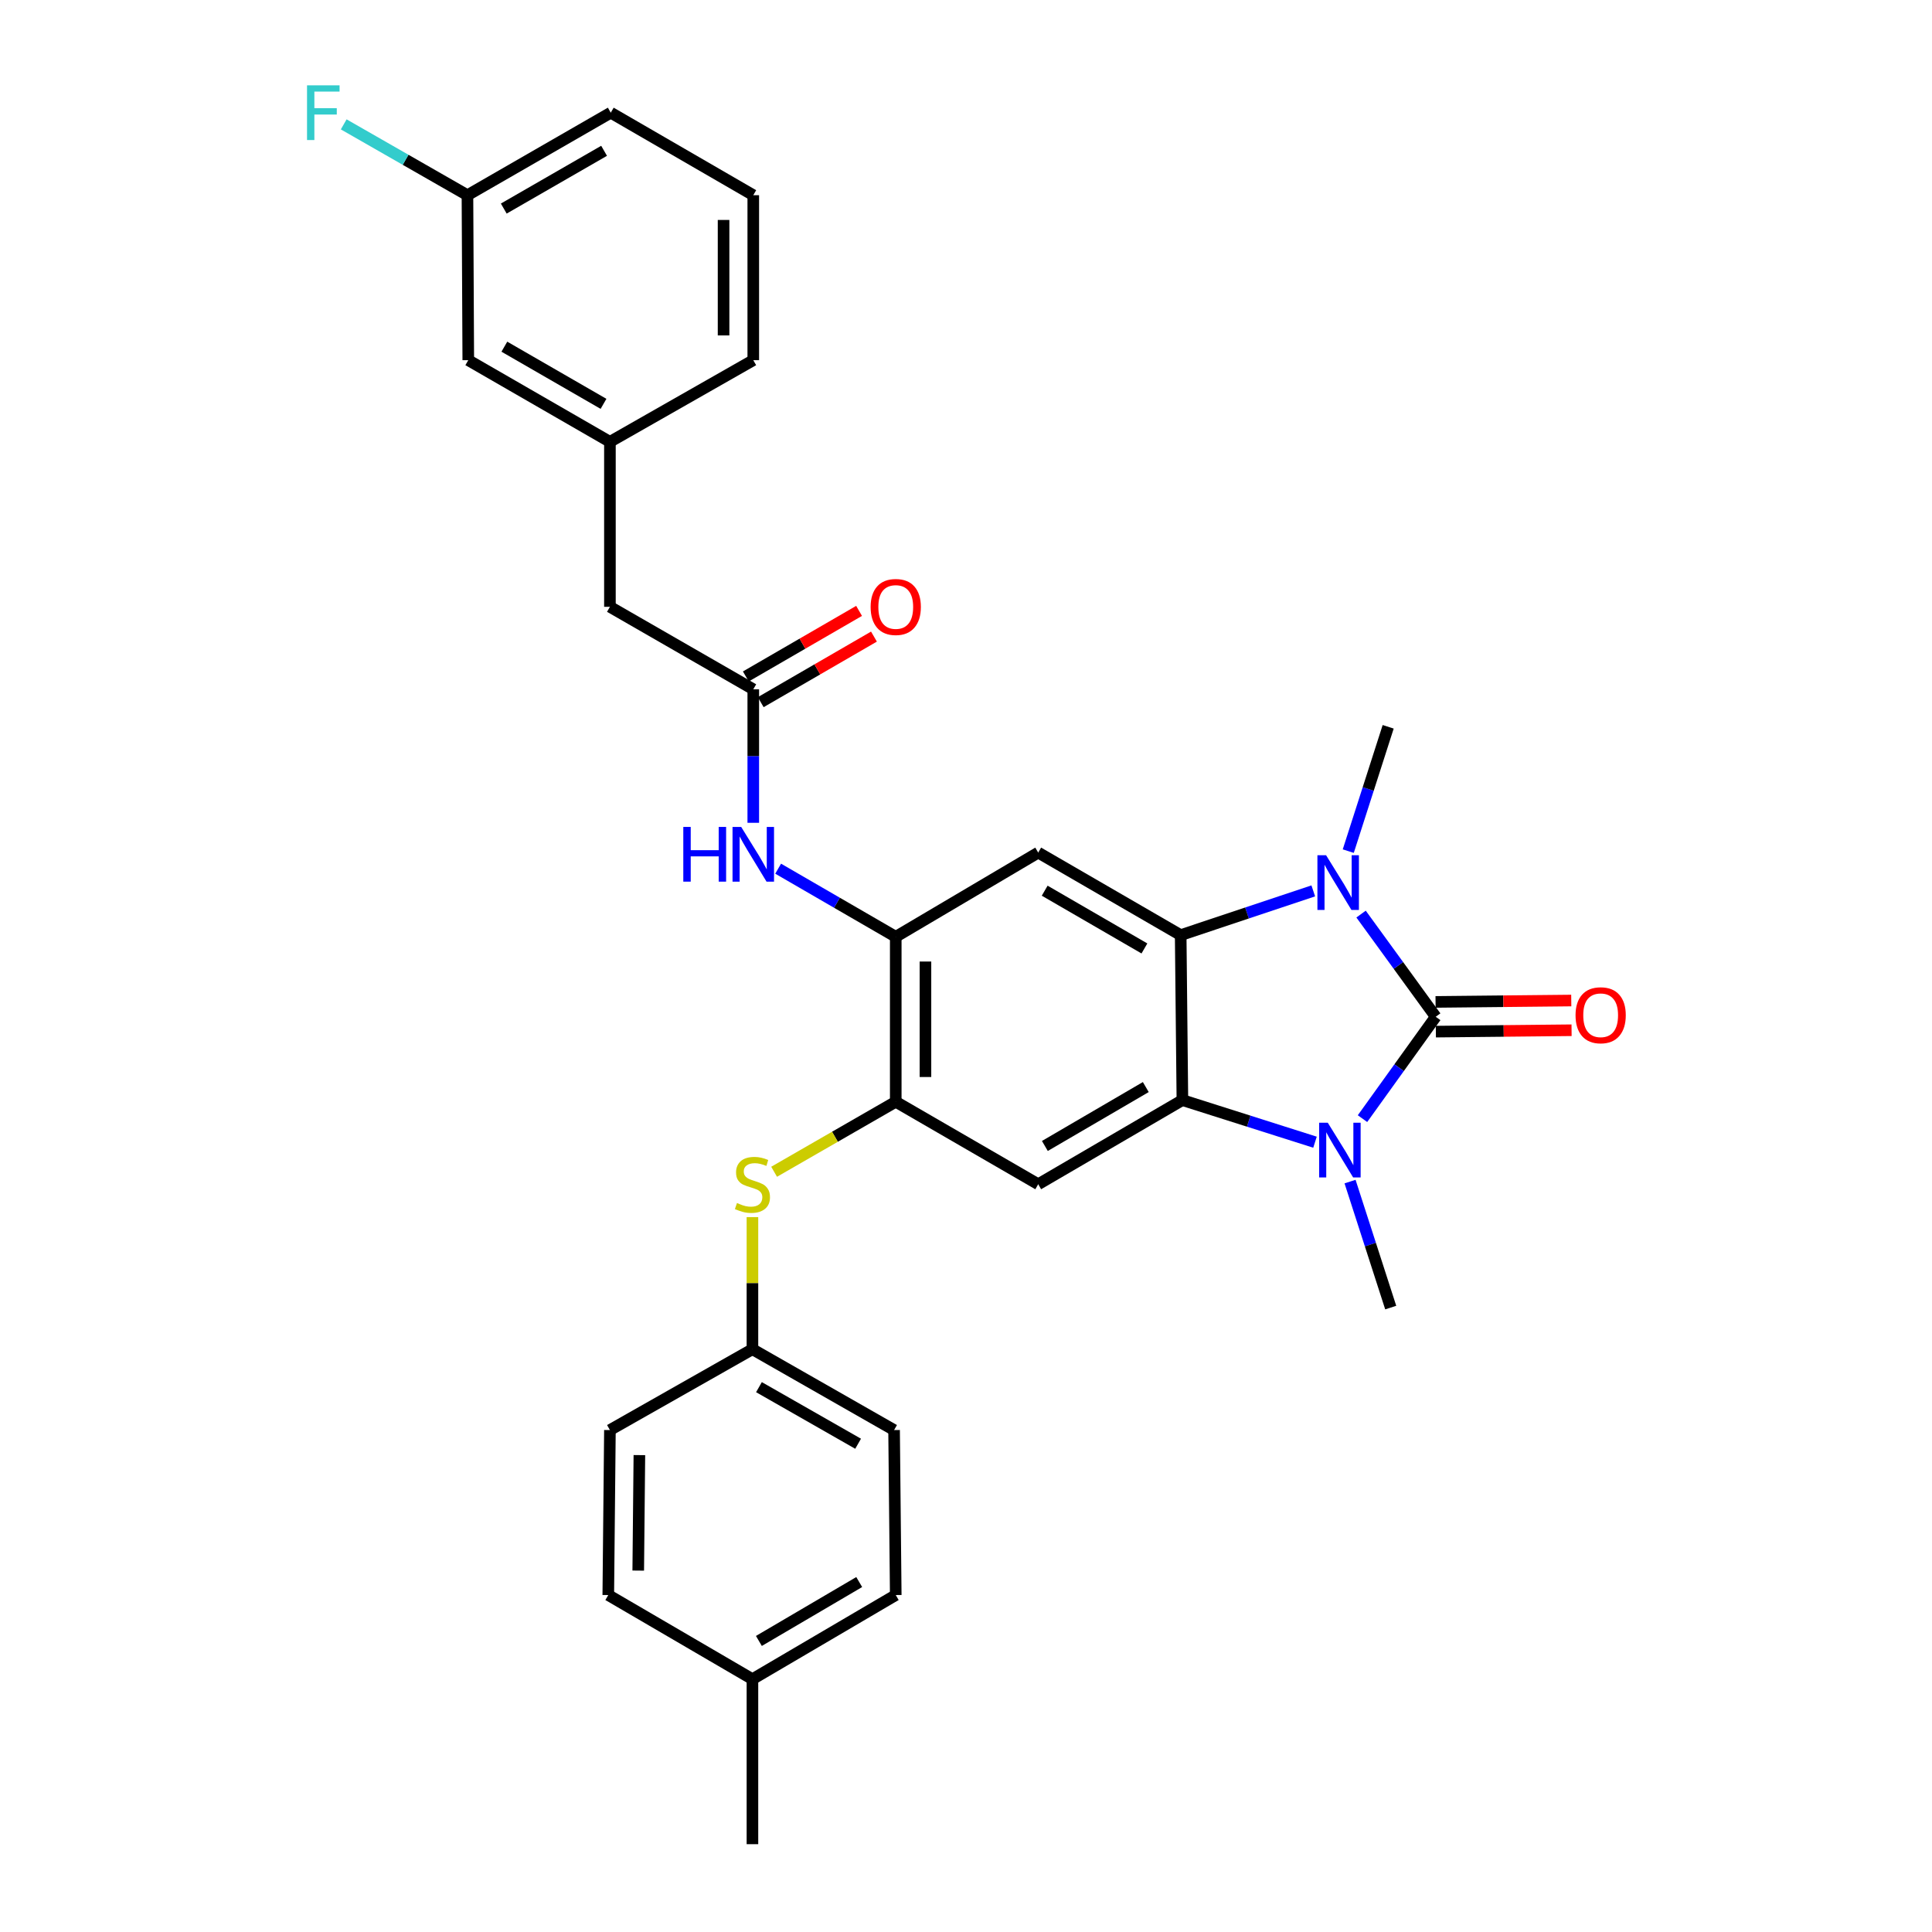 <?xml version='1.0' encoding='iso-8859-1'?>
<svg version='1.1' baseProfile='full'
              xmlns='http://www.w3.org/2000/svg'
                      xmlns:rdkit='http://www.rdkit.org/xml'
                      xmlns:xlink='http://www.w3.org/1999/xlink'
                  xml:space='preserve'
width='1000px' height='1000px' viewBox='0 0 1000 1000'>
<!-- END OF HEADER -->
<rect style='opacity:1.0;fill:#FFFFFF;stroke:none' width='1000' height='1000' x='0' y='0'> </rect>
<path class='bond-0' d='M 743.121,526.28 L 724.174,552.642' style='fill:none;fill-rule:evenodd;stroke:#000000;stroke-width:6px;stroke-linecap:butt;stroke-linejoin:miter;stroke-opacity:1' />
<path class='bond-0' d='M 724.174,552.642 L 705.227,579.004' style='fill:none;fill-rule:evenodd;stroke:#0000FF;stroke-width:6px;stroke-linecap:butt;stroke-linejoin:miter;stroke-opacity:1' />
<path class='bond-1' d='M 743.121,526.28 L 723.804,499.703' style='fill:none;fill-rule:evenodd;stroke:#000000;stroke-width:6px;stroke-linecap:butt;stroke-linejoin:miter;stroke-opacity:1' />
<path class='bond-1' d='M 723.804,499.703 L 704.486,473.126' style='fill:none;fill-rule:evenodd;stroke:#0000FF;stroke-width:6px;stroke-linecap:butt;stroke-linejoin:miter;stroke-opacity:1' />
<path class='bond-11' d='M 743.2,533.968 L 778.321,533.61' style='fill:none;fill-rule:evenodd;stroke:#000000;stroke-width:6px;stroke-linecap:butt;stroke-linejoin:miter;stroke-opacity:1' />
<path class='bond-11' d='M 778.321,533.61 L 813.442,533.251' style='fill:none;fill-rule:evenodd;stroke:#FF0000;stroke-width:6px;stroke-linecap:butt;stroke-linejoin:miter;stroke-opacity:1' />
<path class='bond-11' d='M 743.043,518.592 L 778.164,518.233' style='fill:none;fill-rule:evenodd;stroke:#000000;stroke-width:6px;stroke-linecap:butt;stroke-linejoin:miter;stroke-opacity:1' />
<path class='bond-11' d='M 778.164,518.233 L 813.285,517.875' style='fill:none;fill-rule:evenodd;stroke:#FF0000;stroke-width:6px;stroke-linecap:butt;stroke-linejoin:miter;stroke-opacity:1' />
<path class='bond-2' d='M 680.644,591.2 L 646.326,580.306' style='fill:none;fill-rule:evenodd;stroke:#0000FF;stroke-width:6px;stroke-linecap:butt;stroke-linejoin:miter;stroke-opacity:1' />
<path class='bond-2' d='M 646.326,580.306 L 612.007,569.412' style='fill:none;fill-rule:evenodd;stroke:#000000;stroke-width:6px;stroke-linecap:butt;stroke-linejoin:miter;stroke-opacity:1' />
<path class='bond-17' d='M 698.784,611.59 L 709.309,644.197' style='fill:none;fill-rule:evenodd;stroke:#0000FF;stroke-width:6px;stroke-linecap:butt;stroke-linejoin:miter;stroke-opacity:1' />
<path class='bond-17' d='M 709.309,644.197 L 719.834,676.803' style='fill:none;fill-rule:evenodd;stroke:#000000;stroke-width:6px;stroke-linecap:butt;stroke-linejoin:miter;stroke-opacity:1' />
<path class='bond-3' d='M 679.745,461.119 L 645.432,472.569' style='fill:none;fill-rule:evenodd;stroke:#0000FF;stroke-width:6px;stroke-linecap:butt;stroke-linejoin:miter;stroke-opacity:1' />
<path class='bond-3' d='M 645.432,472.569 L 611.119,484.019' style='fill:none;fill-rule:evenodd;stroke:#000000;stroke-width:6px;stroke-linecap:butt;stroke-linejoin:miter;stroke-opacity:1' />
<path class='bond-16' d='M 697.859,440.542 L 708.189,408.367' style='fill:none;fill-rule:evenodd;stroke:#0000FF;stroke-width:6px;stroke-linecap:butt;stroke-linejoin:miter;stroke-opacity:1' />
<path class='bond-16' d='M 708.189,408.367 L 718.518,376.192' style='fill:none;fill-rule:evenodd;stroke:#000000;stroke-width:6px;stroke-linecap:butt;stroke-linejoin:miter;stroke-opacity:1' />
<path class='bond-5' d='M 612.007,569.412 L 537.378,612.963' style='fill:none;fill-rule:evenodd;stroke:#000000;stroke-width:6px;stroke-linecap:butt;stroke-linejoin:miter;stroke-opacity:1' />
<path class='bond-5' d='M 593.062,562.664 L 540.822,593.15' style='fill:none;fill-rule:evenodd;stroke:#000000;stroke-width:6px;stroke-linecap:butt;stroke-linejoin:miter;stroke-opacity:1' />
<path class='bond-30' d='M 612.007,569.412 L 611.119,484.019' style='fill:none;fill-rule:evenodd;stroke:#000000;stroke-width:6px;stroke-linecap:butt;stroke-linejoin:miter;stroke-opacity:1' />
<path class='bond-4' d='M 611.119,484.019 L 537.378,441.305' style='fill:none;fill-rule:evenodd;stroke:#000000;stroke-width:6px;stroke-linecap:butt;stroke-linejoin:miter;stroke-opacity:1' />
<path class='bond-4' d='M 592.35,490.918 L 540.731,461.018' style='fill:none;fill-rule:evenodd;stroke:#000000;stroke-width:6px;stroke-linecap:butt;stroke-linejoin:miter;stroke-opacity:1' />
<path class='bond-6' d='M 537.378,441.305 L 463.637,484.882' style='fill:none;fill-rule:evenodd;stroke:#000000;stroke-width:6px;stroke-linecap:butt;stroke-linejoin:miter;stroke-opacity:1' />
<path class='bond-7' d='M 537.378,612.963 L 463.637,570.267' style='fill:none;fill-rule:evenodd;stroke:#000000;stroke-width:6px;stroke-linecap:butt;stroke-linejoin:miter;stroke-opacity:1' />
<path class='bond-8' d='M 463.637,484.882 L 433.201,467.256' style='fill:none;fill-rule:evenodd;stroke:#000000;stroke-width:6px;stroke-linecap:butt;stroke-linejoin:miter;stroke-opacity:1' />
<path class='bond-8' d='M 433.201,467.256 L 402.766,449.63' style='fill:none;fill-rule:evenodd;stroke:#0000FF;stroke-width:6px;stroke-linecap:butt;stroke-linejoin:miter;stroke-opacity:1' />
<path class='bond-31' d='M 463.637,484.882 L 463.637,570.267' style='fill:none;fill-rule:evenodd;stroke:#000000;stroke-width:6px;stroke-linecap:butt;stroke-linejoin:miter;stroke-opacity:1' />
<path class='bond-31' d='M 479.013,497.689 L 479.013,557.459' style='fill:none;fill-rule:evenodd;stroke:#000000;stroke-width:6px;stroke-linecap:butt;stroke-linejoin:miter;stroke-opacity:1' />
<path class='bond-10' d='M 463.637,570.267 L 432.158,588.386' style='fill:none;fill-rule:evenodd;stroke:#000000;stroke-width:6px;stroke-linecap:butt;stroke-linejoin:miter;stroke-opacity:1' />
<path class='bond-10' d='M 432.158,588.386 L 400.679,606.505' style='fill:none;fill-rule:evenodd;stroke:#CCCC00;stroke-width:6px;stroke-linecap:butt;stroke-linejoin:miter;stroke-opacity:1' />
<path class='bond-9' d='M 389.895,425.882 L 389.895,391.332' style='fill:none;fill-rule:evenodd;stroke:#0000FF;stroke-width:6px;stroke-linecap:butt;stroke-linejoin:miter;stroke-opacity:1' />
<path class='bond-9' d='M 389.895,391.332 L 389.895,356.783' style='fill:none;fill-rule:evenodd;stroke:#000000;stroke-width:6px;stroke-linecap:butt;stroke-linejoin:miter;stroke-opacity:1' />
<path class='bond-12' d='M 393.748,363.437 L 423.053,346.469' style='fill:none;fill-rule:evenodd;stroke:#000000;stroke-width:6px;stroke-linecap:butt;stroke-linejoin:miter;stroke-opacity:1' />
<path class='bond-12' d='M 423.053,346.469 L 452.359,329.501' style='fill:none;fill-rule:evenodd;stroke:#FF0000;stroke-width:6px;stroke-linecap:butt;stroke-linejoin:miter;stroke-opacity:1' />
<path class='bond-12' d='M 386.043,350.129 L 415.348,333.161' style='fill:none;fill-rule:evenodd;stroke:#000000;stroke-width:6px;stroke-linecap:butt;stroke-linejoin:miter;stroke-opacity:1' />
<path class='bond-12' d='M 415.348,333.161 L 444.654,316.193' style='fill:none;fill-rule:evenodd;stroke:#FF0000;stroke-width:6px;stroke-linecap:butt;stroke-linejoin:miter;stroke-opacity:1' />
<path class='bond-13' d='M 389.895,356.783 L 315.693,314.086' style='fill:none;fill-rule:evenodd;stroke:#000000;stroke-width:6px;stroke-linecap:butt;stroke-linejoin:miter;stroke-opacity:1' />
<path class='bond-15' d='M 389.46,629.978 L 389.46,664.167' style='fill:none;fill-rule:evenodd;stroke:#CCCC00;stroke-width:6px;stroke-linecap:butt;stroke-linejoin:miter;stroke-opacity:1' />
<path class='bond-15' d='M 389.46,664.167 L 389.46,698.357' style='fill:none;fill-rule:evenodd;stroke:#000000;stroke-width:6px;stroke-linecap:butt;stroke-linejoin:miter;stroke-opacity:1' />
<path class='bond-14' d='M 315.693,314.086 L 315.693,228.693' style='fill:none;fill-rule:evenodd;stroke:#000000;stroke-width:6px;stroke-linecap:butt;stroke-linejoin:miter;stroke-opacity:1' />
<path class='bond-18' d='M 315.693,228.693 L 242.379,186.423' style='fill:none;fill-rule:evenodd;stroke:#000000;stroke-width:6px;stroke-linecap:butt;stroke-linejoin:miter;stroke-opacity:1' />
<path class='bond-18' d='M 312.376,209.031 L 261.057,179.442' style='fill:none;fill-rule:evenodd;stroke:#000000;stroke-width:6px;stroke-linecap:butt;stroke-linejoin:miter;stroke-opacity:1' />
<path class='bond-27' d='M 315.693,228.693 L 389.895,186.423' style='fill:none;fill-rule:evenodd;stroke:#000000;stroke-width:6px;stroke-linecap:butt;stroke-linejoin:miter;stroke-opacity:1' />
<path class='bond-22' d='M 389.46,698.357 L 315.693,740.199' style='fill:none;fill-rule:evenodd;stroke:#000000;stroke-width:6px;stroke-linecap:butt;stroke-linejoin:miter;stroke-opacity:1' />
<path class='bond-23' d='M 389.46,698.357 L 462.774,740.199' style='fill:none;fill-rule:evenodd;stroke:#000000;stroke-width:6px;stroke-linecap:butt;stroke-linejoin:miter;stroke-opacity:1' />
<path class='bond-23' d='M 392.835,717.988 L 444.155,747.278' style='fill:none;fill-rule:evenodd;stroke:#000000;stroke-width:6px;stroke-linecap:butt;stroke-linejoin:miter;stroke-opacity:1' />
<path class='bond-19' d='M 242.379,186.423 L 241.952,101.039' style='fill:none;fill-rule:evenodd;stroke:#000000;stroke-width:6px;stroke-linecap:butt;stroke-linejoin:miter;stroke-opacity:1' />
<path class='bond-21' d='M 241.952,101.039 L 209.93,82.707' style='fill:none;fill-rule:evenodd;stroke:#000000;stroke-width:6px;stroke-linecap:butt;stroke-linejoin:miter;stroke-opacity:1' />
<path class='bond-21' d='M 209.93,82.707 L 177.909,64.375' style='fill:none;fill-rule:evenodd;stroke:#33CCCC;stroke-width:6px;stroke-linecap:butt;stroke-linejoin:miter;stroke-opacity:1' />
<path class='bond-33' d='M 241.952,101.039 L 316.129,58.325' style='fill:none;fill-rule:evenodd;stroke:#000000;stroke-width:6px;stroke-linecap:butt;stroke-linejoin:miter;stroke-opacity:1' />
<path class='bond-33' d='M 260.752,107.957 L 312.676,78.057' style='fill:none;fill-rule:evenodd;stroke:#000000;stroke-width:6px;stroke-linecap:butt;stroke-linejoin:miter;stroke-opacity:1' />
<path class='bond-20' d='M 389.46,869.144 L 463.637,825.593' style='fill:none;fill-rule:evenodd;stroke:#000000;stroke-width:6px;stroke-linecap:butt;stroke-linejoin:miter;stroke-opacity:1' />
<path class='bond-20' d='M 392.801,849.35 L 444.725,818.865' style='fill:none;fill-rule:evenodd;stroke:#000000;stroke-width:6px;stroke-linecap:butt;stroke-linejoin:miter;stroke-opacity:1' />
<path class='bond-29' d='M 389.46,869.144 L 389.46,954.545' style='fill:none;fill-rule:evenodd;stroke:#000000;stroke-width:6px;stroke-linecap:butt;stroke-linejoin:miter;stroke-opacity:1' />
<path class='bond-32' d='M 389.46,869.144 L 314.847,825.593' style='fill:none;fill-rule:evenodd;stroke:#000000;stroke-width:6px;stroke-linecap:butt;stroke-linejoin:miter;stroke-opacity:1' />
<path class='bond-25' d='M 315.693,740.199 L 314.847,825.593' style='fill:none;fill-rule:evenodd;stroke:#000000;stroke-width:6px;stroke-linecap:butt;stroke-linejoin:miter;stroke-opacity:1' />
<path class='bond-25' d='M 330.942,753.16 L 330.35,812.936' style='fill:none;fill-rule:evenodd;stroke:#000000;stroke-width:6px;stroke-linecap:butt;stroke-linejoin:miter;stroke-opacity:1' />
<path class='bond-24' d='M 462.774,740.199 L 463.637,825.593' style='fill:none;fill-rule:evenodd;stroke:#000000;stroke-width:6px;stroke-linecap:butt;stroke-linejoin:miter;stroke-opacity:1' />
<path class='bond-26' d='M 389.895,101.039 L 389.895,186.423' style='fill:none;fill-rule:evenodd;stroke:#000000;stroke-width:6px;stroke-linecap:butt;stroke-linejoin:miter;stroke-opacity:1' />
<path class='bond-26' d='M 374.518,113.846 L 374.518,173.616' style='fill:none;fill-rule:evenodd;stroke:#000000;stroke-width:6px;stroke-linecap:butt;stroke-linejoin:miter;stroke-opacity:1' />
<path class='bond-28' d='M 389.895,101.039 L 316.129,58.325' style='fill:none;fill-rule:evenodd;stroke:#000000;stroke-width:6px;stroke-linecap:butt;stroke-linejoin:miter;stroke-opacity:1' />
<path  class='atom-1' d='M 687.262 581.128
L 696.542 596.128
Q 697.462 597.608, 698.942 600.288
Q 700.422 602.968, 700.502 603.128
L 700.502 581.128
L 704.262 581.128
L 704.262 609.448
L 700.382 609.448
L 690.422 593.048
Q 689.262 591.128, 688.022 588.928
Q 686.822 586.728, 686.462 586.048
L 686.462 609.448
L 682.782 609.448
L 682.782 581.128
L 687.262 581.128
' fill='#0000FF'/>
<path  class='atom-2' d='M 686.374 442.659
L 695.654 457.659
Q 696.574 459.139, 698.054 461.819
Q 699.534 464.499, 699.614 464.659
L 699.614 442.659
L 703.374 442.659
L 703.374 470.979
L 699.494 470.979
L 689.534 454.579
Q 688.374 452.659, 687.134 450.459
Q 685.934 448.259, 685.574 447.579
L 685.574 470.979
L 681.894 470.979
L 681.894 442.659
L 686.374 442.659
' fill='#0000FF'/>
<path  class='atom-9' d='M 353.675 428.016
L 357.515 428.016
L 357.515 440.056
L 371.995 440.056
L 371.995 428.016
L 375.835 428.016
L 375.835 456.336
L 371.995 456.336
L 371.995 443.256
L 357.515 443.256
L 357.515 456.336
L 353.675 456.336
L 353.675 428.016
' fill='#0000FF'/>
<path  class='atom-9' d='M 383.635 428.016
L 392.915 443.016
Q 393.835 444.496, 395.315 447.176
Q 396.795 449.856, 396.875 450.016
L 396.875 428.016
L 400.635 428.016
L 400.635 456.336
L 396.755 456.336
L 386.795 439.936
Q 385.635 438.016, 384.395 435.816
Q 383.195 433.616, 382.835 432.936
L 382.835 456.336
L 379.155 456.336
L 379.155 428.016
L 383.635 428.016
' fill='#0000FF'/>
<path  class='atom-11' d='M 381.46 622.683
Q 381.78 622.803, 383.1 623.363
Q 384.42 623.923, 385.86 624.283
Q 387.34 624.603, 388.78 624.603
Q 391.46 624.603, 393.02 623.323
Q 394.58 622.003, 394.58 619.723
Q 394.58 618.163, 393.78 617.203
Q 393.02 616.243, 391.82 615.723
Q 390.62 615.203, 388.62 614.603
Q 386.1 613.843, 384.58 613.123
Q 383.1 612.403, 382.02 610.883
Q 380.98 609.363, 380.98 606.803
Q 380.98 603.243, 383.38 601.043
Q 385.82 598.843, 390.62 598.843
Q 393.9 598.843, 397.62 600.403
L 396.7 603.483
Q 393.3 602.083, 390.74 602.083
Q 387.98 602.083, 386.46 603.243
Q 384.94 604.363, 384.98 606.323
Q 384.98 607.843, 385.74 608.763
Q 386.54 609.683, 387.66 610.203
Q 388.82 610.723, 390.74 611.323
Q 393.3 612.123, 394.82 612.923
Q 396.34 613.723, 397.42 615.363
Q 398.54 616.963, 398.54 619.723
Q 398.54 623.643, 395.9 625.763
Q 393.3 627.843, 388.94 627.843
Q 386.42 627.843, 384.5 627.283
Q 382.62 626.763, 380.38 625.843
L 381.46 622.683
' fill='#CCCC00'/>
<path  class='atom-12' d='M 815.498 525.489
Q 815.498 518.689, 818.858 514.889
Q 822.218 511.089, 828.498 511.089
Q 834.778 511.089, 838.138 514.889
Q 841.498 518.689, 841.498 525.489
Q 841.498 532.369, 838.098 536.289
Q 834.698 540.169, 828.498 540.169
Q 822.258 540.169, 818.858 536.289
Q 815.498 532.409, 815.498 525.489
M 828.498 536.969
Q 832.818 536.969, 835.138 534.089
Q 837.498 531.169, 837.498 525.489
Q 837.498 519.929, 835.138 517.129
Q 832.818 514.289, 828.498 514.289
Q 824.178 514.289, 821.818 517.089
Q 819.498 519.889, 819.498 525.489
Q 819.498 531.209, 821.818 534.089
Q 824.178 536.969, 828.498 536.969
' fill='#FF0000'/>
<path  class='atom-13' d='M 450.637 314.166
Q 450.637 307.366, 453.997 303.566
Q 457.357 299.766, 463.637 299.766
Q 469.917 299.766, 473.277 303.566
Q 476.637 307.366, 476.637 314.166
Q 476.637 321.046, 473.237 324.966
Q 469.837 328.846, 463.637 328.846
Q 457.397 328.846, 453.997 324.966
Q 450.637 321.086, 450.637 314.166
M 463.637 325.646
Q 467.957 325.646, 470.277 322.766
Q 472.637 319.846, 472.637 314.166
Q 472.637 308.606, 470.277 305.806
Q 467.957 302.966, 463.637 302.966
Q 459.317 302.966, 456.957 305.766
Q 454.637 308.566, 454.637 314.166
Q 454.637 319.886, 456.957 322.766
Q 459.317 325.646, 463.637 325.646
' fill='#FF0000'/>
<path  class='atom-22' d='M 158.919 44.165
L 175.759 44.165
L 175.759 47.405
L 162.719 47.405
L 162.719 56.005
L 174.319 56.005
L 174.319 59.285
L 162.719 59.285
L 162.719 72.485
L 158.919 72.485
L 158.919 44.165
' fill='#33CCCC'/>
</svg>
